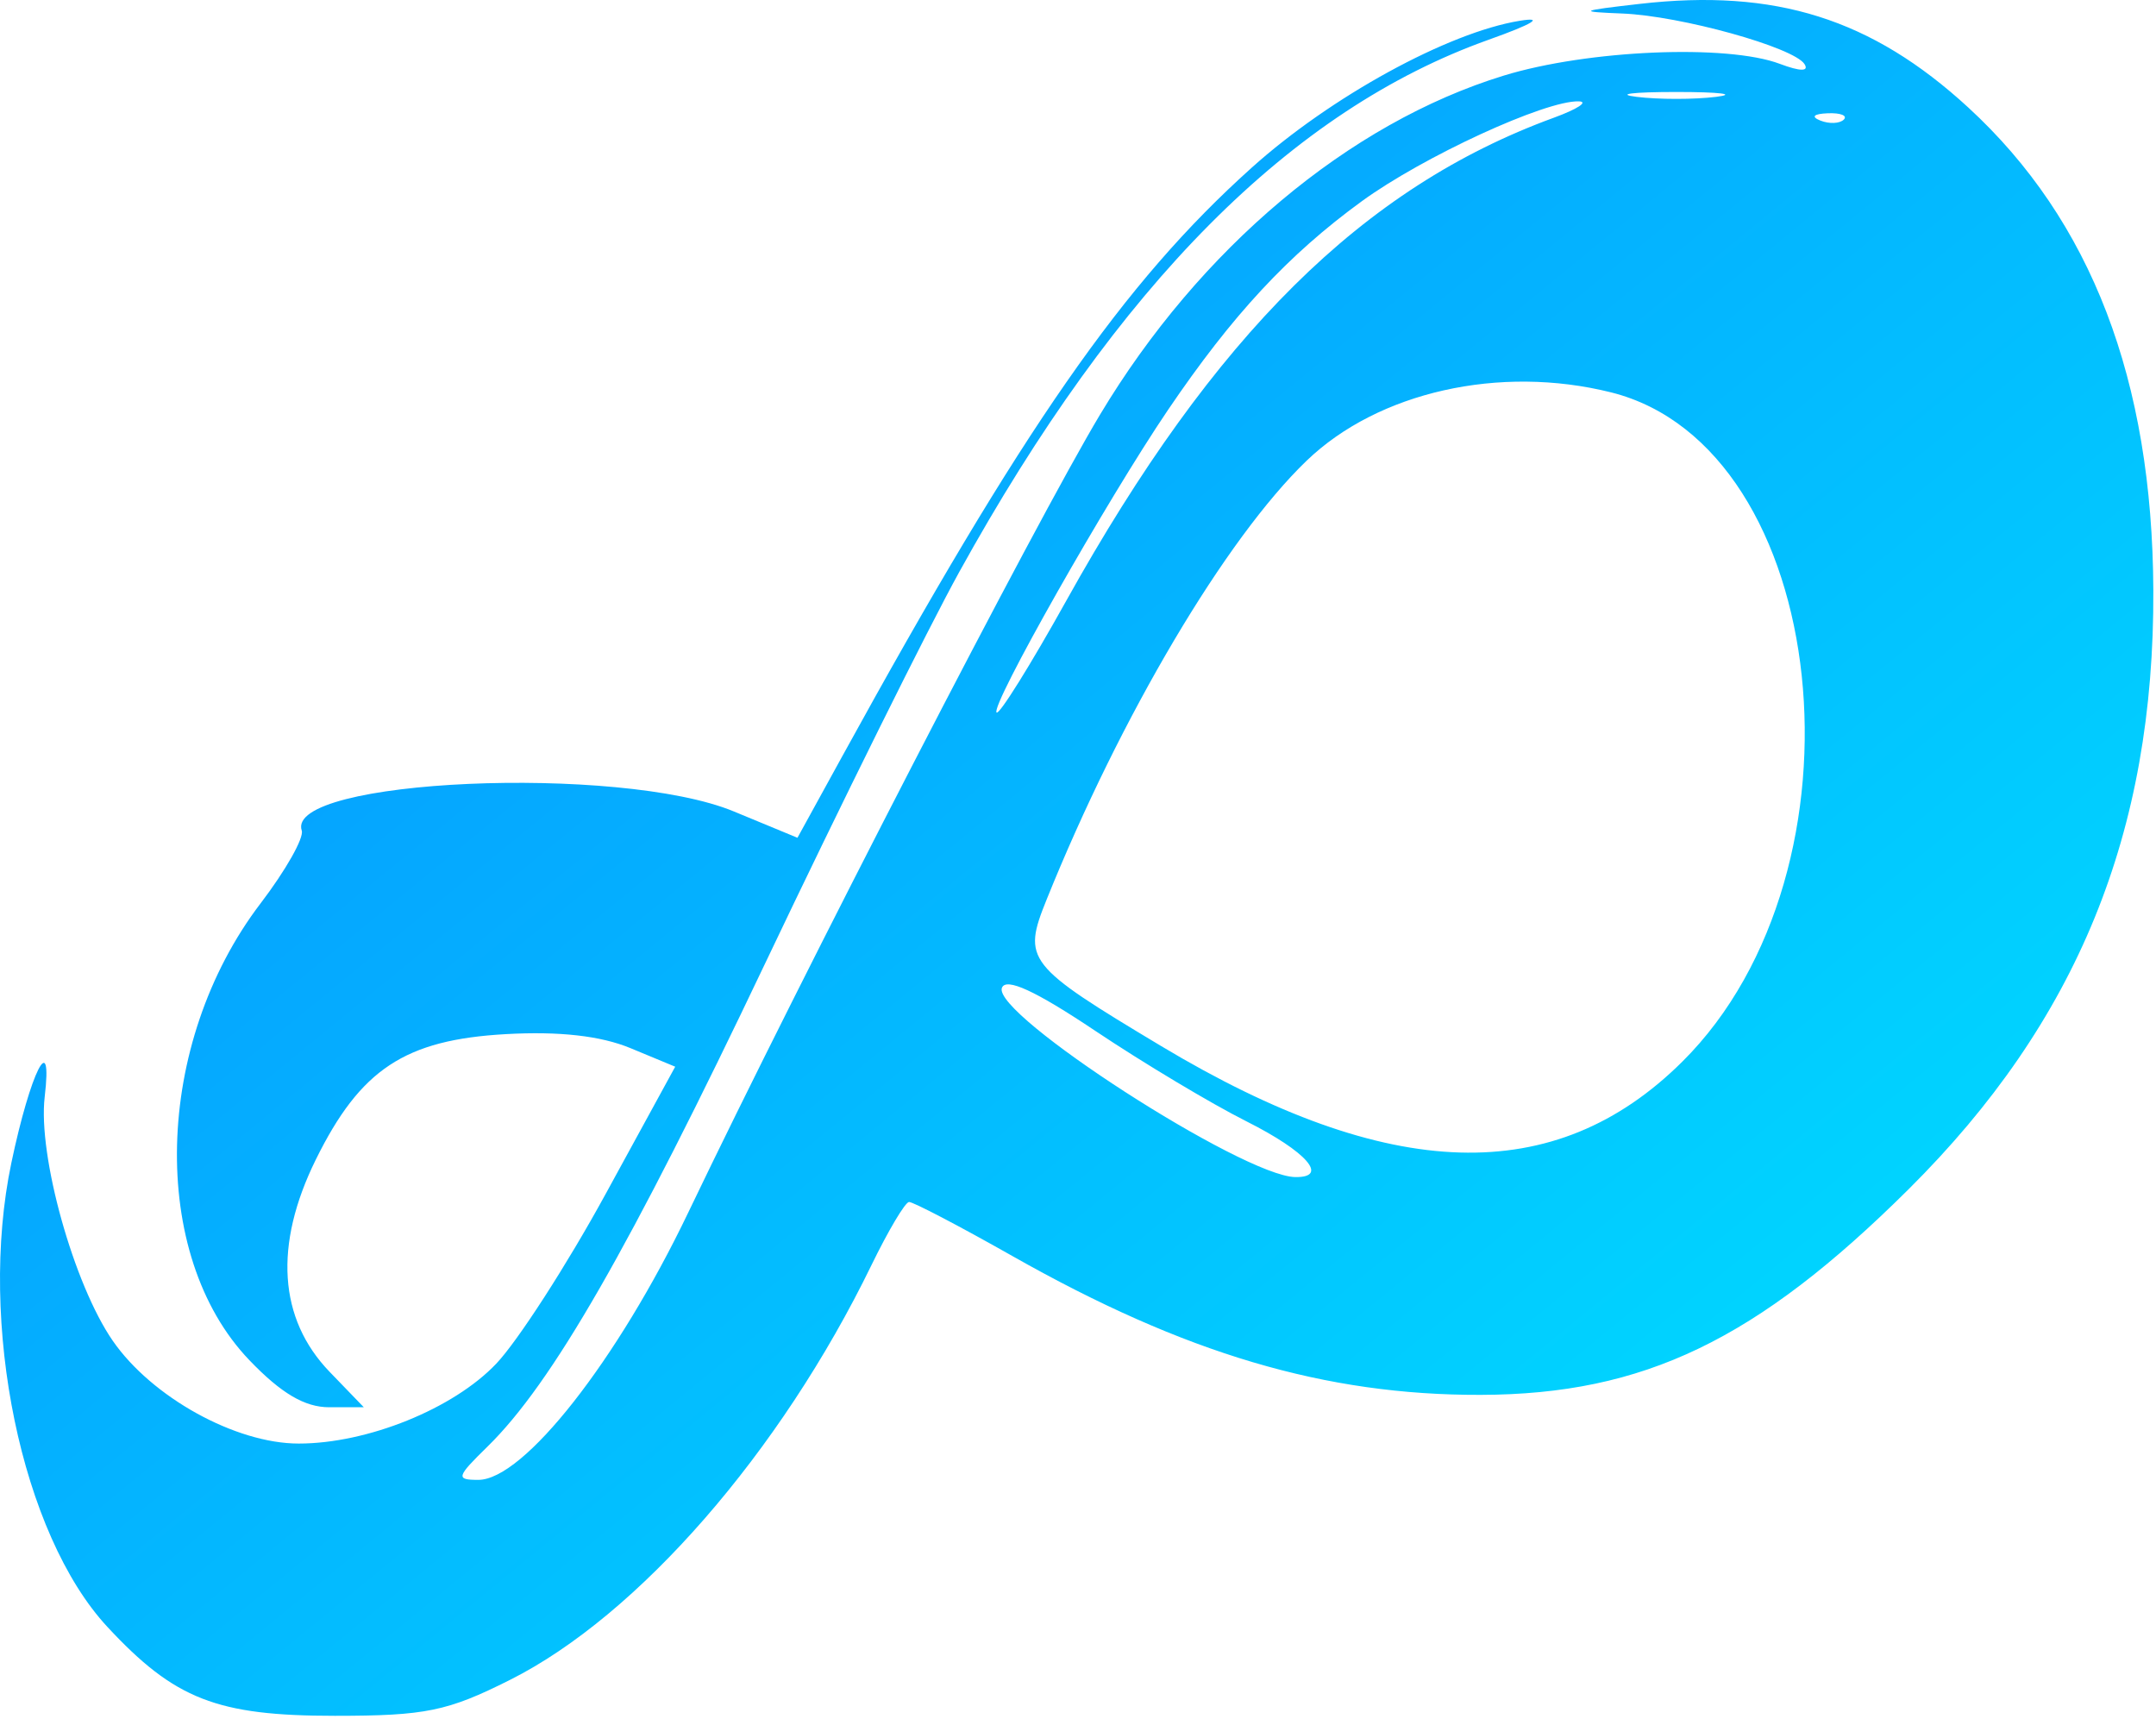 <svg width="439" height="350" viewBox="0 0 439 350" fill="none" xmlns="http://www.w3.org/2000/svg">
<path fill-rule="evenodd" clip-rule="evenodd" d="M333.883 0.789C321.512 2.204 321.177 2.389 330.328 2.753C342.224 3.226 365.308 9.64 367.441 13.067C368.385 14.58 366.537 14.555 362.42 13.003C351.673 8.947 323.278 10.152 306.208 15.386C274.665 25.059 244.258 50.595 223.958 84.463C210.919 106.215 163.573 197.948 140.129 246.878C125.689 277.019 106.629 301.286 97.394 301.286C92.763 301.286 92.919 300.717 99.266 294.51C112.389 281.676 128.18 254.186 155.915 195.89C171.208 163.742 188.931 128.013 195.295 116.494C227.648 57.942 263.019 22.381 303.114 8.09C312.158 4.867 314.574 3.394 309.439 4.232C294.801 6.621 270.967 19.683 254.869 34.138C228.753 57.59 208.344 86.925 171.482 153.999L162.378 170.562L149.426 165.203C126.134 155.564 57.909 158.59 61.44 169.103C61.931 170.564 58.164 177.224 53.069 183.904C31.289 212.455 30.231 255.49 50.782 276.923C57.248 283.669 62.053 286.503 67.022 286.503H74.079L67.124 279.298C56.709 268.511 55.726 253.486 64.295 236.104C73.379 217.681 82.447 211.689 102.993 210.538C113.874 209.927 122.312 210.878 128.389 213.396L137.484 217.169L123.246 243.212C115.414 257.537 105.422 273.028 101.039 277.64C92.306 286.825 74.814 293.894 60.819 293.894C47.966 293.894 30.904 284.458 22.948 272.951C15.012 261.474 7.696 235.259 9.099 223.336C10.766 209.178 6.219 218.167 2.313 236.749C-4.538 269.349 4.374 312.396 21.873 331.225C35.57 345.964 44.169 349.325 68.184 349.322C86.661 349.32 91.106 348.408 103.862 341.999C129.963 328.889 158.912 295.673 177.444 257.572C180.858 250.552 184.3 244.764 185.089 244.713C185.881 244.658 195.38 249.626 206.196 255.748C241.279 275.605 269.85 284.068 301.503 283.98C334.71 283.888 357.709 272.835 388.637 242.103C422.96 207.996 438.673 169.544 438.457 120.19C438.269 77.38 425.81 44.886 400.758 21.87C381.098 3.81 361.494 -2.369 333.883 0.789ZM349.403 19.72C344.966 20.267 337.7 20.267 333.263 19.72C328.825 19.175 332.456 18.727 341.333 18.727C350.21 18.727 353.841 19.175 349.403 19.72ZM316.365 23.975C277.535 38.169 247.238 68.187 217.1 122.326C209.842 135.365 203.462 145.595 202.923 145.063C201.62 143.767 225.421 101.752 237.817 83.468C250.903 64.161 262.311 51.878 277.262 40.988C289.755 31.889 314.654 20.424 321.468 20.634C323.516 20.698 321.219 22.201 316.365 23.975ZM375.424 24.354C374.6 25.172 372.457 25.261 370.667 24.549C368.685 23.763 369.274 23.179 372.167 23.061C374.784 22.955 376.249 23.536 375.424 24.354ZM328.038 79.883C372.817 91.072 381.958 177.039 342.527 216.163C316.655 241.837 282.911 240.822 236.451 212.978C208.905 196.467 208.136 195.481 213.122 183.115C228.207 145.708 249.562 109.662 266.038 93.809C280.609 79.784 305.377 74.221 328.038 79.883ZM253.801 228.296C266.063 234.455 270.699 239.75 263.734 239.639C253.111 239.472 201.94 206.461 204.009 201.111C204.843 198.958 210.83 201.715 222.995 209.856C232.769 216.395 246.63 224.693 253.801 228.296Z" fill="url(#paint0_linear_1025_67)"/>
<defs>
<linearGradient id="paint0_linear_1025_67" x1="332.022" y1="309.887" x2="126.228" y2="58.627" gradientUnits="userSpaceOnUse">
<stop offset="0.04" stop-color="#00D4FF"/>
<stop offset="0.96" stop-color="#06A0FF"/>
</linearGradient>
</defs>
</svg>
